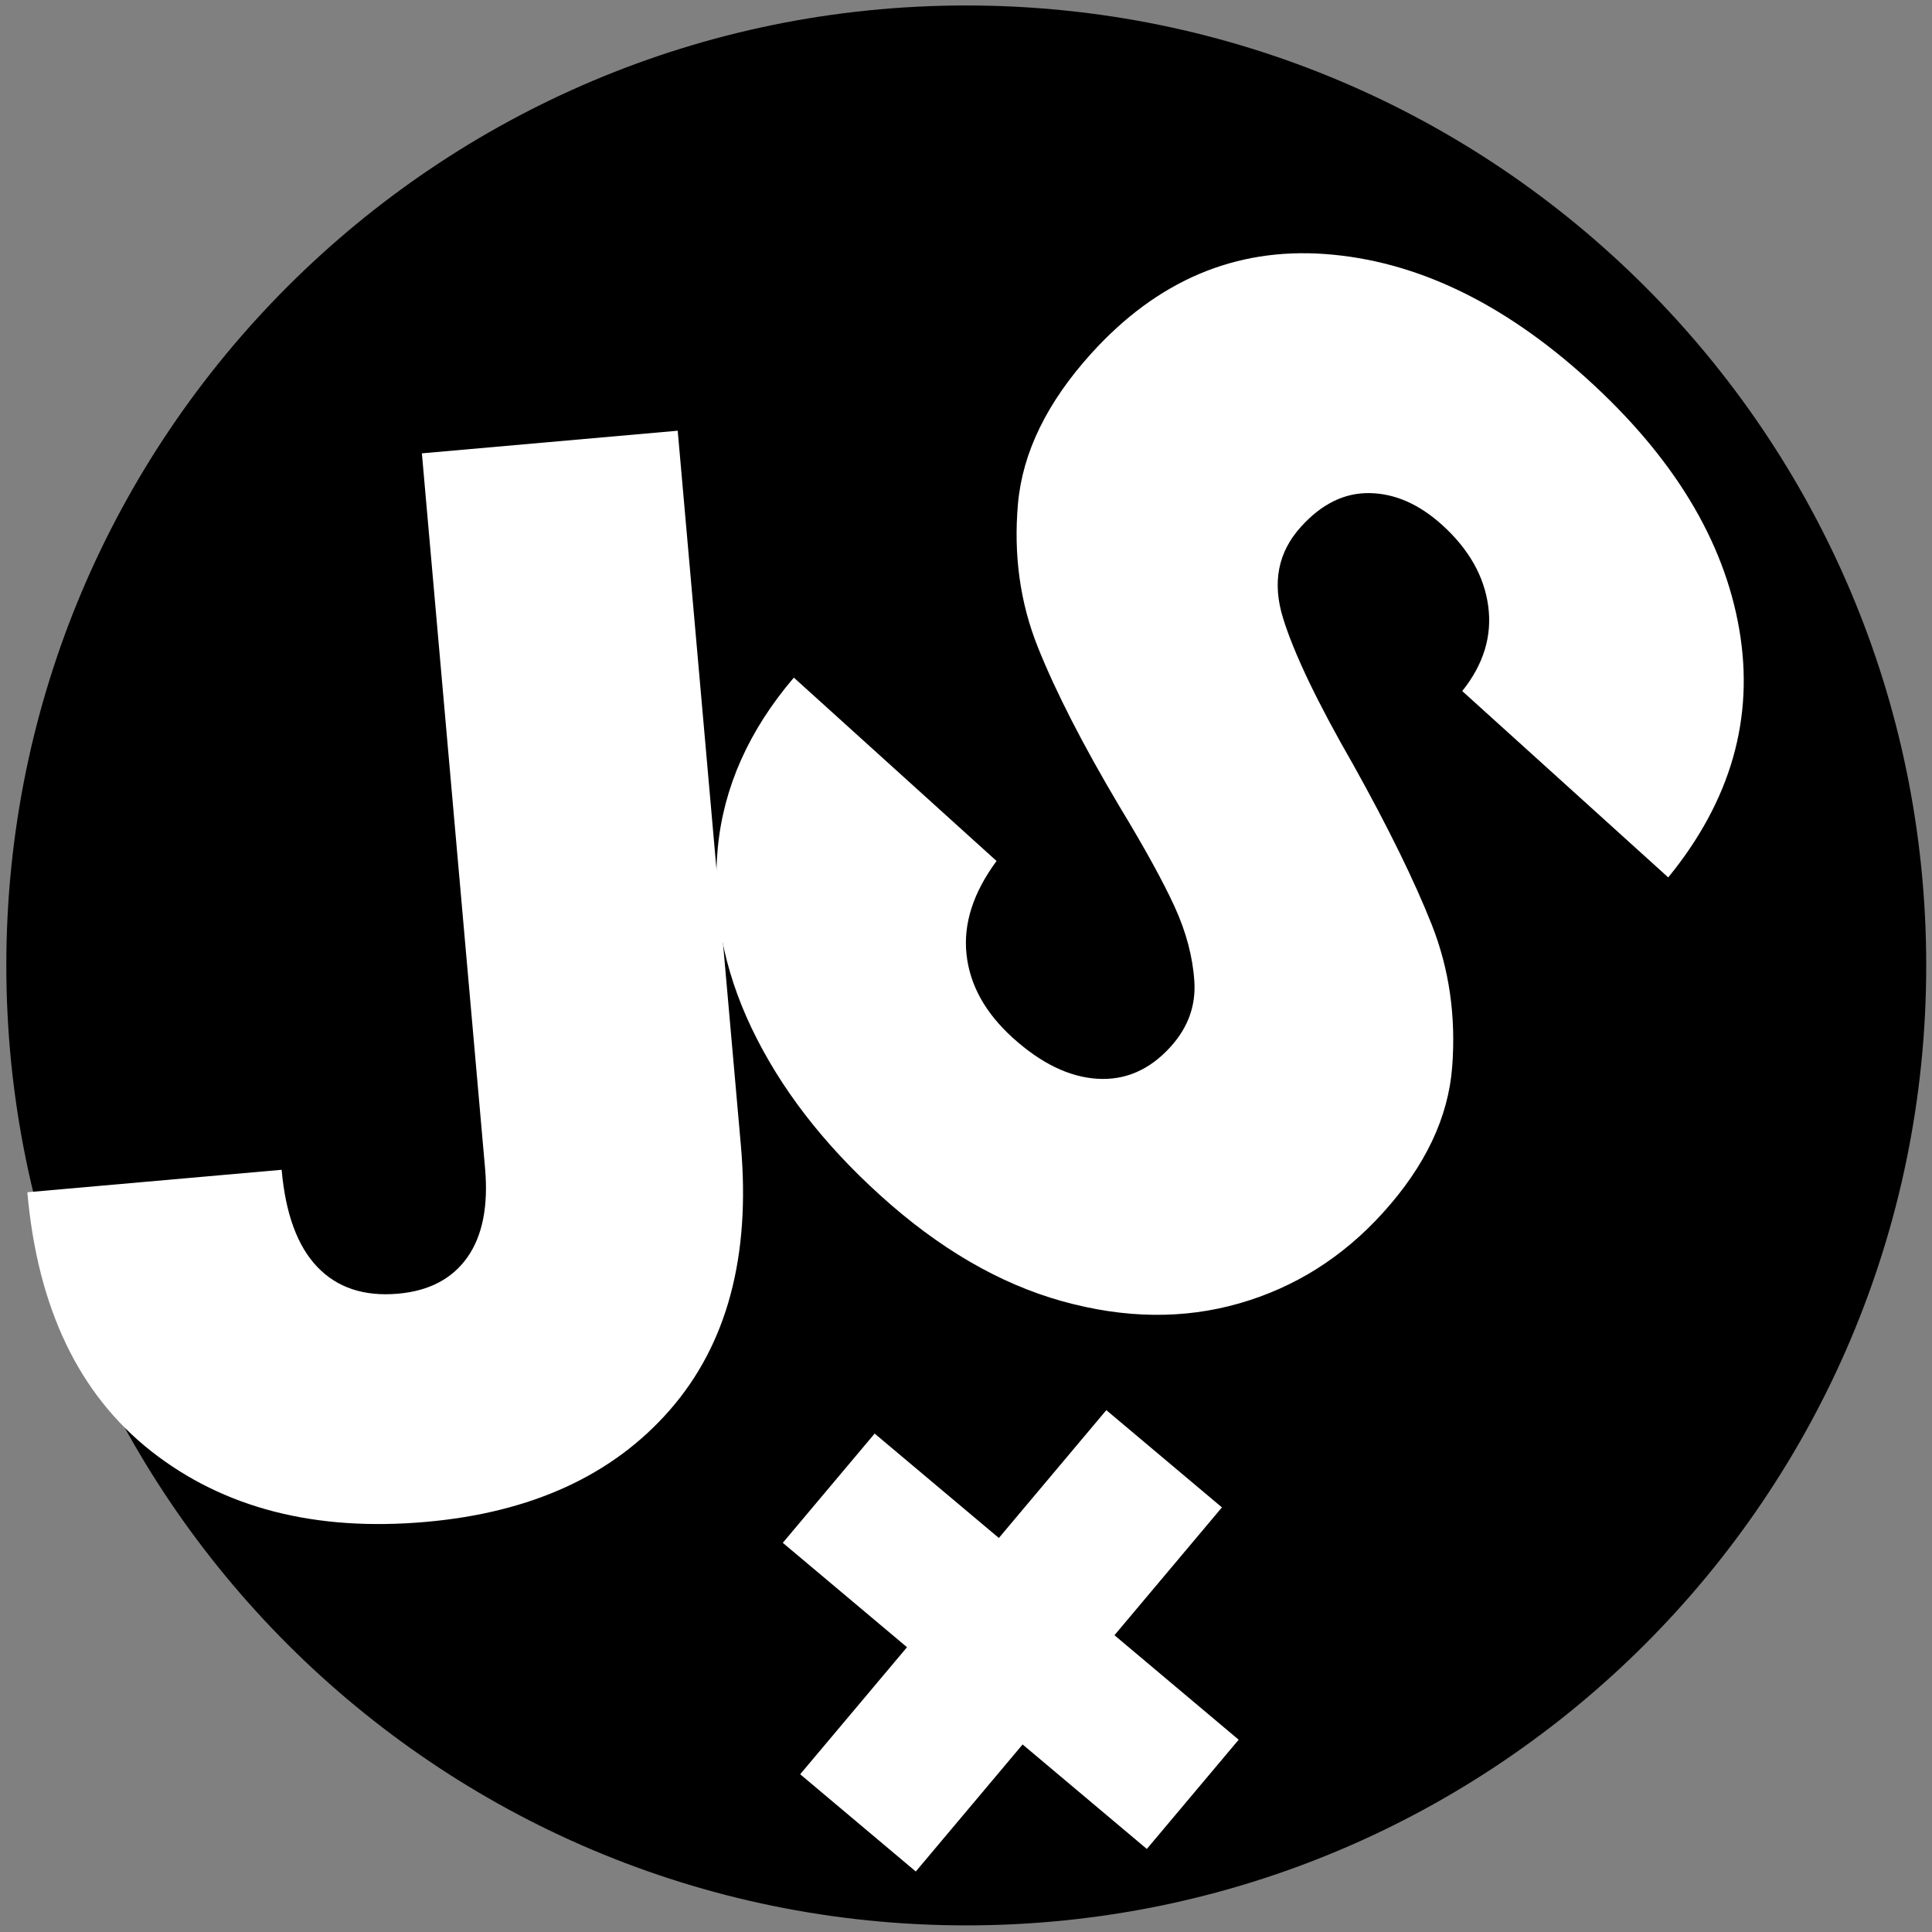 <svg xmlns="http://www.w3.org/2000/svg" xmlns:xlink="http://www.w3.org/1999/xlink" width="500" zoomAndPan="magnify" viewBox="0 0 375 375" height="500" preserveAspectRatio="xMidYMid meet" version="1.0"><rect x="0" y="0" width="375" height="375" fill="#808080" stroke="none"/><defs><g/><clipPath id="ac03f7ec97"><path d="M 1.227 1.062 L 373.879 1.062 L 373.879 373.715 L 1.227 373.715 Z M 1.227 1.062 " clip-rule="nonzero"/></clipPath><clipPath id="a8304ece2a"><path d="M 187.551 1.062 C 84.645 1.062 1.227 84.48 1.227 187.387 C 1.227 290.293 84.645 373.715 187.551 373.715 C 290.457 373.715 373.879 290.293 373.879 187.387 C 373.879 84.48 290.457 1.062 187.551 1.062 Z M 187.551 1.062 " clip-rule="nonzero"/></clipPath></defs><g clip-path="url(#ac03f7ec97)"><g clip-path="url(#a8304ece2a)"><path fill="#000000" d="M 1.227 1.062 L 373.879 1.062 L 373.879 373.715 L 1.227 373.715 Z M 1.227 1.062 " fill-opacity="1" fill-rule="nonzero"/></g></g><g fill="#ffffff" fill-opacity="1"><g transform="translate(3.793, 300.321)"><g><path d="M 127.75 -216.719 L 140.016 -77.938 C 141.91 -56.445 137.32 -39.359 126.25 -26.672 C 115.188 -13.984 99.395 -6.734 78.875 -4.922 C 57.383 -3.023 39.613 -7.598 25.562 -18.641 C 11.508 -29.691 3.492 -46.445 1.516 -68.906 L 50.875 -73.266 C 51.625 -64.742 53.93 -58.457 57.797 -54.406 C 61.672 -50.363 66.898 -48.633 73.484 -49.219 C 79.484 -49.75 83.957 -52.094 86.906 -56.25 C 89.852 -60.414 91.004 -66.18 90.359 -73.547 L 78.094 -212.328 Z M 127.75 -216.719 "/></g></g></g><g fill="#ffffff" fill-opacity="1"><g transform="translate(144.348, 287.892)"><g/></g></g><g fill="#ffffff" fill-opacity="1"><g transform="translate(103.93, 168.696)"><g><path d="M 66.922 63.312 C 55.828 53.281 47.516 42.484 41.984 30.922 C 36.461 19.367 34.266 7.688 35.391 -4.125 C 36.523 -15.945 41.445 -26.961 50.156 -37.172 L 89.5 -1.578 C 84.969 4.566 83.023 10.613 83.672 16.562 C 84.316 22.508 87.305 27.898 92.641 32.734 C 98.117 37.691 103.582 40.344 109.031 40.688 C 114.477 41.031 119.223 38.969 123.266 34.5 C 126.66 30.758 128.203 26.52 127.891 21.781 C 127.586 17.051 126.316 12.234 124.078 7.328 C 121.836 2.422 118.242 -4.109 113.297 -12.266 C 106.242 -24.148 100.988 -34.41 97.531 -43.047 C 94.07 -51.68 92.781 -60.969 93.656 -70.906 C 94.539 -80.852 99.285 -90.582 107.891 -100.094 C 120.672 -114.219 135.789 -120.648 153.25 -119.391 C 170.719 -118.129 187.66 -110.066 204.078 -95.203 C 220.797 -80.078 230.648 -63.891 233.641 -46.641 C 236.641 -29.391 232.051 -13.305 219.875 1.609 L 179.891 -34.562 C 184.023 -39.727 185.707 -45.211 184.938 -51.016 C 184.164 -56.828 181.191 -62.082 176.016 -66.781 C 171.547 -70.82 166.863 -72.891 161.969 -72.984 C 157.07 -73.086 152.609 -70.906 148.578 -66.438 C 144.129 -61.531 142.973 -55.625 145.109 -48.719 C 147.242 -41.82 151.781 -32.348 158.719 -20.297 C 165.508 -8.117 170.598 2.25 173.984 10.812 C 177.367 19.383 178.688 28.57 177.938 38.375 C 177.195 48.188 172.719 57.629 164.5 66.703 C 156.676 75.348 147.367 81.211 136.578 84.297 C 125.797 87.391 114.336 87.242 102.203 83.859 C 90.066 80.473 78.305 73.625 66.922 63.312 Z M 66.922 63.312 "/></g></g></g><g fill="#ffffff" fill-opacity="1"><g transform="translate(111.956, 330.412)"><g><path d="M 110.641 28.469 L 86.531 8.188 L 65.797 32.844 L 43.359 13.969 L 64.094 -10.688 L 39.984 -30.953 L 57.812 -52.156 L 81.922 -31.891 L 102.781 -56.703 L 125.219 -37.828 L 104.359 -13.016 L 128.469 7.266 Z M 110.641 28.469 "/></g></g></g></svg>